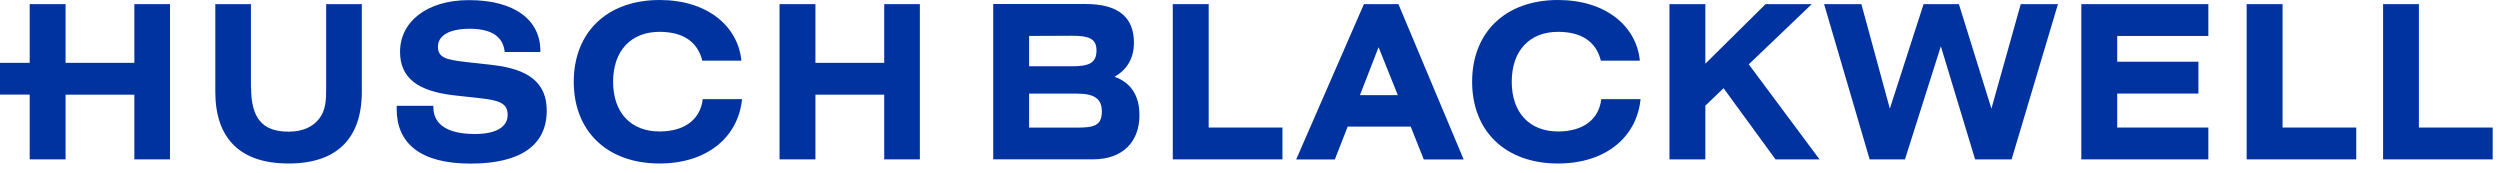 <svg xmlns="http://www.w3.org/2000/svg" width="260" height="18" viewBox="0 0 260 18" fill="none"><path d="M13.973 0.43V6.535H6.82V0.43H3.087V6.535H0V9.837H3.087V16.575H6.82V9.846H13.973V16.575H17.679V0.43H13.973Z" fill="#0033A0"></path><path d="M26.115 9.106C26.115 12.242 27.246 13.693 30.01 13.693C31.473 13.693 32.549 13.196 33.205 12.329C33.887 11.434 33.922 10.431 33.922 9.106V0.43H37.629V9.535C37.629 14.433 35.008 17.004 30.001 17.004C24.993 17.004 22.391 14.413 22.391 9.535V0.43H26.097V9.106H26.115Z" fill="#0033A0"></path><path d="M45.069 10.986V11.142C45.069 12.934 46.532 13.937 49.395 13.937C51.602 13.937 52.796 13.197 52.796 11.95C52.796 10.704 51.871 10.431 49.87 10.207L47.232 9.915C43.436 9.487 41.605 8.104 41.605 5.377C41.605 2.339 44.288 0.012 48.775 0.012C53.541 0.012 56.197 2.096 56.197 5.27V5.407H52.491C52.329 3.8 51.109 2.992 48.847 2.992C46.702 2.992 45.545 3.712 45.545 4.851C45.545 6.059 46.496 6.215 48.551 6.458L51.315 6.77C55.066 7.218 56.861 8.669 56.861 11.512C56.861 15.067 54.178 17.014 48.946 17.014C43.714 17.014 41.255 14.911 41.255 11.337V11.006H45.069V10.986Z" fill="#0033A0"></path><path d="M68.599 17.003C63.116 17.003 59.67 13.623 59.67 8.501C59.67 3.379 63.116 0 68.599 0C73.499 0 76.739 2.658 77.107 6.31H73.041C72.548 4.343 71.04 3.311 68.59 3.311C65.62 3.311 63.762 5.278 63.762 8.501C63.762 11.725 65.62 13.672 68.59 13.672C71.211 13.672 72.835 12.416 73.086 10.312H77.17C76.775 14.295 73.499 17.003 68.59 17.003" fill="#0033A0"></path><path d="M81.073 0.43H84.806V6.535H91.959V0.43H95.665V16.575H91.959V9.846H84.806V16.575H81.073V0.43Z" fill="#0033A0"></path><path d="M121.969 0.43H125.702V13.264H133.375V16.575H121.969V0.43Z" fill="#0033A0"></path><path d="M141.847 0.43H145.436L152.221 16.585H148.075L146.711 13.167H140.159L138.822 16.585H134.802L141.847 0.43ZM145.373 9.895L143.372 4.909L141.434 9.895H145.373Z" fill="#0033A0"></path><path d="M162.03 17.003C156.547 17.003 153.101 13.623 153.101 8.501C153.101 3.379 156.547 0 162.03 0C166.939 0 170.179 2.658 170.546 6.31H166.49C165.997 4.343 164.489 3.311 162.039 3.311C159.068 3.311 157.22 5.278 157.22 8.501C157.22 11.725 159.077 13.672 162.039 13.672C164.659 13.672 166.284 12.416 166.535 10.312H170.618C170.223 14.295 166.948 17.003 162.039 17.003" fill="#0033A0"></path><path d="M173.624 0.43H177.357V6.623L183.621 0.43H188.423L181.871 6.691L189.23 16.575H184.653L179.251 9.174L177.357 10.986V16.575H173.624V0.43Z" fill="#0033A0"></path><path d="M189.706 0.43H193.583L196.544 11.297L200.053 0.43H203.724L207.107 11.297L210.158 0.43H214.026L209.207 16.575H205.411L201.848 4.812L198.115 16.575H194.444L189.706 0.43Z" fill="#0033A0"></path><path d="M216.458 0.43H229.668V3.741H220.191V6.419H228.636V9.729H220.191V13.264H229.668V16.575H216.458V0.43Z" fill="#0033A0"></path><path d="M233.652 0.43H237.386V13.264H245.05V16.575H233.652V0.43Z" fill="#0033A0"></path><path d="M247.841 0.43H251.565V13.264H259.238V16.575H247.841V0.43Z" fill="#0033A0"></path><path d="M103.293 9.757V16.573H113.658C116.754 16.573 118.504 14.762 118.504 11.967C118.504 9.951 117.616 8.588 115.911 7.984C117.23 7.244 117.93 6.017 117.93 4.449C117.93 1.762 116.261 0.418 112.922 0.418H103.293V9.757ZM107.026 3.739L111.442 3.719C113.209 3.719 114.035 3.992 114.035 5.238C114.035 6.602 113.192 6.894 111.442 6.894H107.026V3.739ZM111.998 13.272H107.026V9.737H111.998C113.766 9.737 114.592 10.234 114.592 11.597C114.592 13.077 113.748 13.272 111.998 13.272Z" fill="#0033A0"></path></svg>